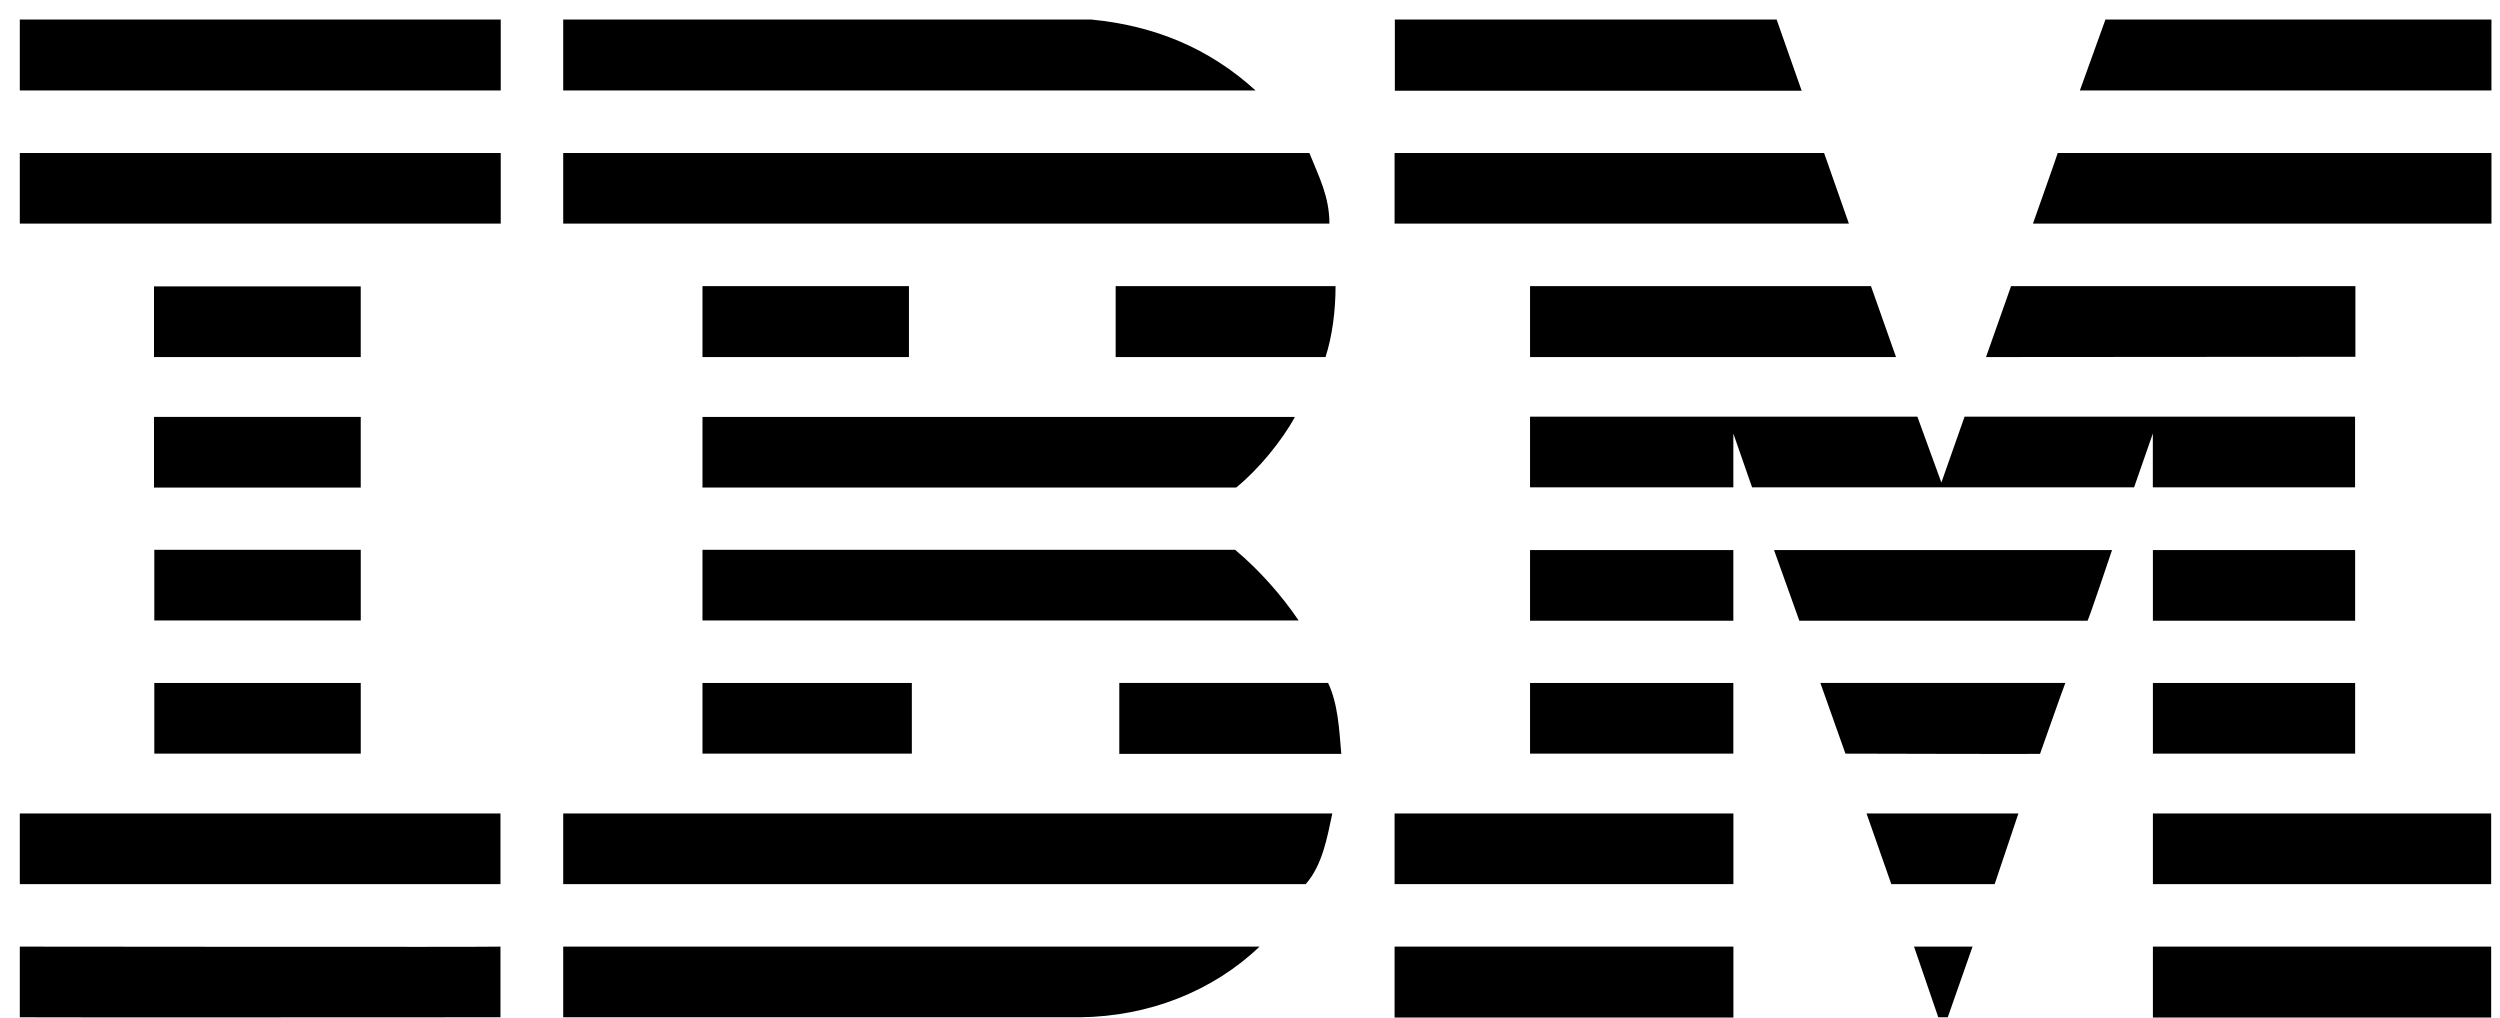 <svg xmlns="http://www.w3.org/2000/svg" width="113" height="46" viewBox="0 0 113 46" fill="none"><g clip-path="url(#clip0_779_2191)"><path d="M112.613 4.09H94.01L95.166 0.884H112.613V4.09Z" fill="black"></path><path d="M63.035 0.884H80.304L81.436 4.102H63.047V0.884H63.035Z" fill="black"></path><path d="M49.328 0.884C52.177 1.158 54.644 2.171 56.753 4.09H25.457V0.884H49.328Z" fill="black"></path><path d="M22.633 0.884H0.895V4.09H22.633V0.884Z" fill="black"></path><path d="M112.614 10.108H91.889C91.889 10.108 93.021 6.915 93.009 6.915H112.614V10.108Z" fill="black"></path><path d="M83.57 10.108H63.035V6.915H82.449L83.57 10.108Z" fill="black"></path><path d="M59.184 6.915C59.602 7.963 60.09 8.869 60.09 10.108H25.457V6.915H59.184Z" fill="black"></path><path d="M22.633 6.915H0.895V10.108H22.633V6.915Z" fill="black"></path><path d="M89.768 16.139L90.9 12.933H106.464V16.127L89.768 16.139Z" fill="black"></path><path d="M84.568 12.933L85.7 16.139H69.158V12.933H84.568Z" fill="black"></path><path d="M60.367 12.933C60.367 14.03 60.224 15.174 59.914 16.139H50.428V12.933H60.367Z" fill="black"></path><path d="M16.305 12.945H6.961V16.139H16.305V12.945Z" fill="black"></path><path d="M41.084 12.933H31.752V16.139H41.084V12.933Z" fill="black"></path><path d="M78.347 19.595V22.026H69.158V18.832H86.665L87.75 21.812L88.799 18.832H106.449V22.026H97.308V19.595L96.462 22.026H79.193L78.347 19.595Z" fill="black"></path><path d="M31.752 18.844H58.531C57.947 19.917 56.887 21.216 55.874 22.038H31.752C31.752 22.038 31.752 18.856 31.752 18.844Z" fill="black"></path><path d="M16.305 18.844H6.961V22.038H16.305V18.844Z" fill="black"></path><path d="M106.452 24.863H97.311V28.057H106.452V24.863Z" fill="black"></path><path d="M78.347 24.863H69.158V28.057H78.347V24.863Z" fill="black"></path><path d="M95.464 24.863C95.464 24.863 94.392 28.057 94.356 28.057H81.33L80.186 24.863H95.476H95.464Z" fill="black"></path><path d="M31.752 24.851H55.826C56.922 25.769 57.923 26.901 58.698 28.045C58.746 28.045 31.752 28.045 31.752 28.045V24.851Z" fill="black"></path><path d="M16.306 28.045V24.851H6.975V28.045H16.306Z" fill="black"></path><path d="M106.452 30.87H97.311V34.064H106.452V30.87Z" fill="black"></path><path d="M78.347 30.87H69.158V34.064H78.347V30.87Z" fill="black"></path><path d="M92.209 34.075C92.209 34.075 93.341 30.87 93.353 30.87H82.281L83.413 34.064C83.413 34.064 92.209 34.087 92.209 34.075Z" fill="black"></path><path d="M31.752 34.064V30.87H41.215V34.064H31.752Z" fill="black"></path><path d="M60.031 30.87C60.484 31.835 60.531 32.979 60.627 34.075H50.592V30.87H60.031Z" fill="black"></path><path d="M16.306 30.87H6.975V34.064H16.306V30.87Z" fill="black"></path><path d="M112.601 36.769H97.311V39.962H112.601V36.769Z" fill="black"></path><path d="M78.35 36.769H63.035V39.962H78.35V36.769Z" fill="black"></path><path d="M90.159 39.962H85.487L84.367 36.769H91.232L90.159 39.962Z" fill="black"></path><path d="M0.895 36.769V39.962H22.621V36.769C22.621 36.769 0.871 36.769 0.895 36.769Z" fill="black"></path><path d="M60.221 36.769C59.995 37.817 59.78 39.104 59.018 39.962H58.731H25.457V36.769H60.221Z" fill="black"></path><path d="M88.039 45.981H87.61L86.514 42.787H89.159L88.039 45.981Z" fill="black"></path><path d="M112.601 42.787H97.311V45.993H112.601V42.787Z" fill="black"></path><path d="M25.457 45.981V42.787C25.457 42.787 56.849 42.787 56.932 42.787C54.822 44.801 51.938 45.945 48.816 45.981H25.457Z" fill="black"></path><path d="M78.35 42.787H63.035V45.993H78.35V42.787Z" fill="black"></path><path d="M22.621 42.799V45.981C22.621 45.981 0.906 45.993 0.895 45.981V42.787C0.895 42.787 22.609 42.811 22.621 42.787V42.799Z" fill="black"></path></g><defs><clipPath id="clip0_779_2191"><rect width="111.718" height="45.109" fill="white" transform="translate(0.895 0.884)"></rect></clipPath></defs></svg>